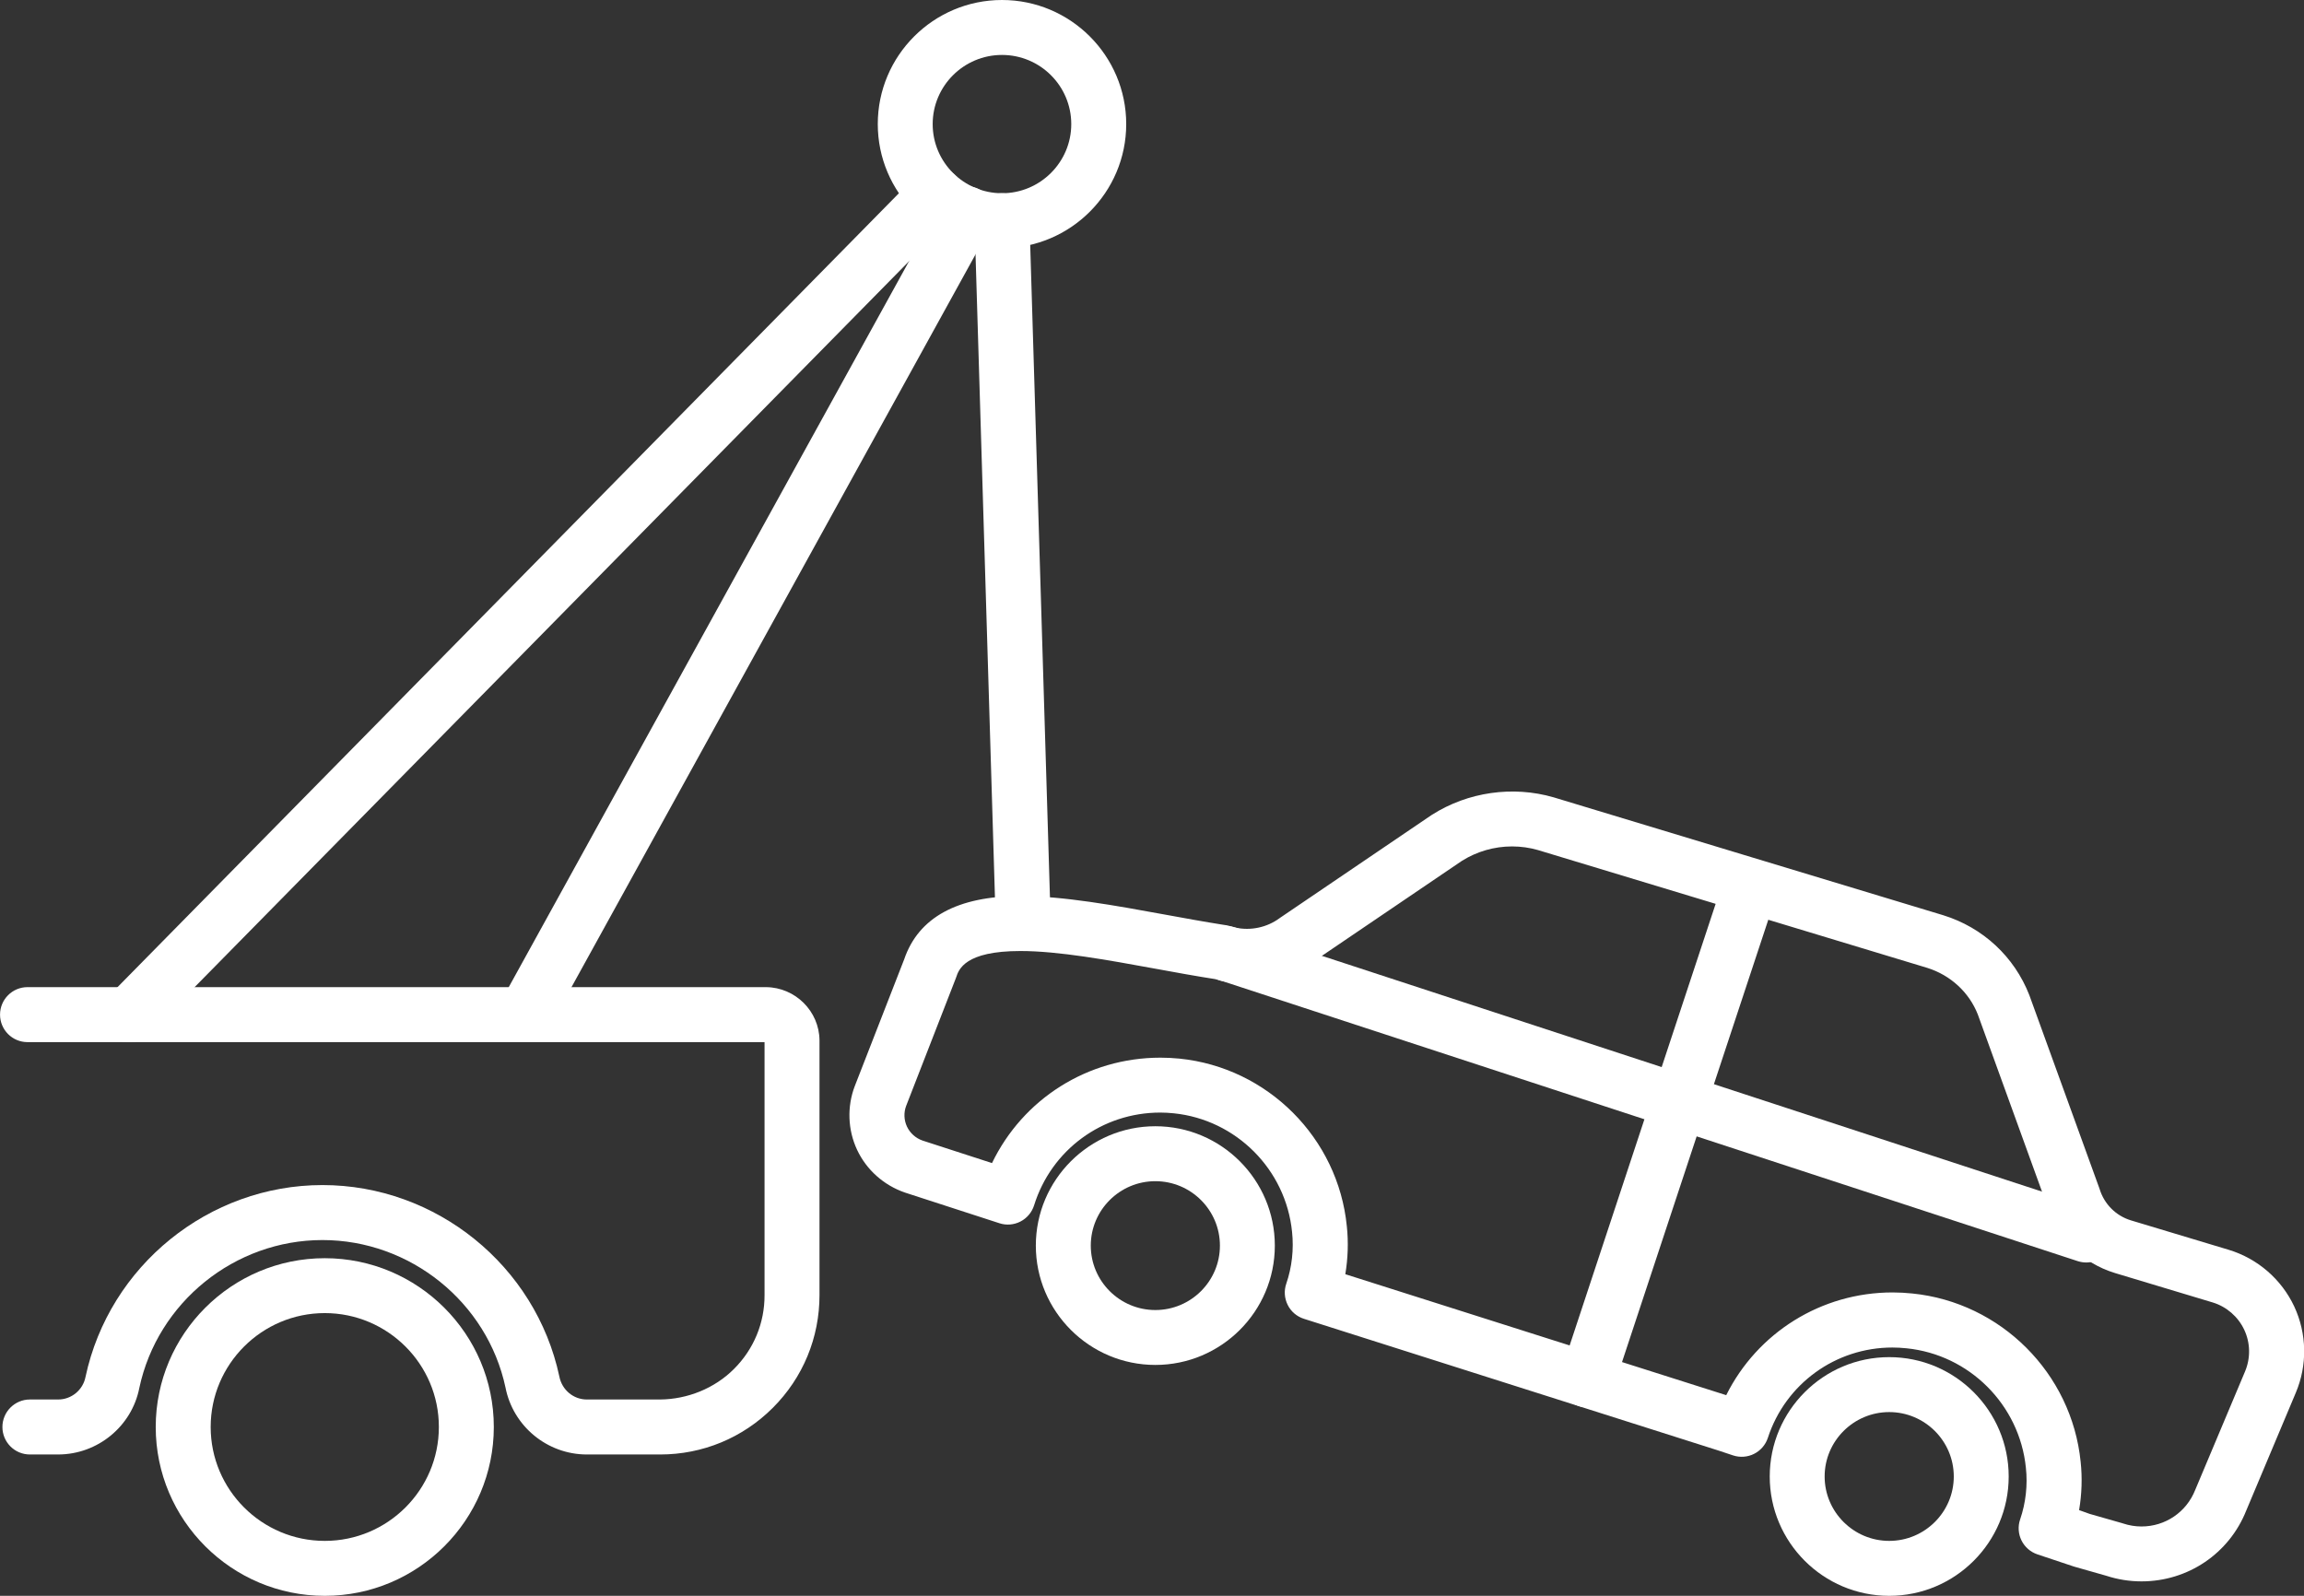 <?xml version="1.0" encoding="utf-8"?>
<!-- Generator: Adobe Illustrator 16.0.0, SVG Export Plug-In . SVG Version: 6.00 Build 0)  -->
<!DOCTYPE svg PUBLIC "-//W3C//DTD SVG 1.1//EN" "http://www.w3.org/Graphics/SVG/1.1/DTD/svg11.dtd">
<svg version="1.1" id="Layer_1" xmlns="http://www.w3.org/2000/svg" xmlns:xlink="http://www.w3.org/1999/xlink" x="0px" y="0px"
	 width="50.525px" height="35px" viewBox="111.479 80.36 50.525 35" enable-background="new 111.479 80.36 50.525 35"
	 xml:space="preserve">
<rect x="111.479" y="80.36" width="50.525" height="35" fill="#333333" stroke="none"/>
<g id="Group">
	<g id="testAsset_3Icon2">
		<path fill="#FFFFFF" d="M123.103,103.011c-0.099,0-0.198-0.024-0.291-0.075c-0.291-0.161-0.397-0.527-0.236-0.818l9.573-17.363
			c0.16-0.291,0.527-0.397,0.818-0.236c0.291,0.161,0.397,0.527,0.237,0.818l-9.573,17.363
			C123.521,102.897,123.315,103.011,123.103,103.011z"/>
		<path fill="#FFFFFF" d="M114.306,103.217c-0.152,0-0.305-0.058-0.422-0.173c-0.237-0.233-0.24-0.615-0.007-0.852l17.697-17.983
			c0.233-0.237,0.615-0.24,0.852-0.007c0.237,0.233,0.24,0.615,0.007,0.852l-17.697,17.983
			C114.618,103.157,114.462,103.217,114.306,103.217z"/>
		<path fill="#FFFFFF" d="M133.452,85.802c-1.502,0-2.724-1.22-2.724-2.721s1.222-2.721,2.724-2.721s2.724,1.221,2.724,2.721
			S134.954,85.802,133.452,85.802z M133.452,81.565c-0.838,0-1.52,0.68-1.52,1.517c0,0.836,0.682,1.516,1.52,1.516
			c0.837,0,1.519-0.68,1.519-1.516C134.971,82.245,134.29,81.565,133.452,81.565z"/>
		<path fill="#FFFFFF" d="M133.917,101.201c-0.325,0-0.592-0.257-0.602-0.584l-0.465-15.399c-0.01-0.333,0.251-0.61,0.584-0.62
			c0.328-0.011,0.61,0.251,0.62,0.583l0.466,15.399c0.01,0.333-0.251,0.611-0.584,0.621
			C133.93,101.201,133.923,101.201,133.917,101.201z"/>
		<path fill="#FFFFFF" d="M118.601,115.36c-2.044,0-3.707-1.661-3.707-3.703c0-2.041,1.663-3.702,3.707-3.702
			c2.044,0,3.707,1.661,3.707,3.702C122.308,113.699,120.646,115.36,118.601,115.36z M118.601,109.159
			c-1.38,0-2.502,1.121-2.502,2.498c0,1.378,1.122,2.498,2.502,2.498s2.502-1.12,2.502-2.498
			C121.104,110.28,119.981,109.159,118.601,109.159z"/>
		<path fill="#FFFFFF" d="M125.955,112.26c-0.002,0-0.004,0-0.007,0h-1.603c-0.867-0.002-1.615-0.62-1.781-1.469
			c-0.399-1.87-2.088-3.234-4.014-3.234s-3.615,1.364-4.016,3.245c-0.164,0.838-0.912,1.456-1.777,1.458h-0.623
			c-0.333,0-0.602-0.27-0.602-0.603c0-0.332,0.27-0.603,0.602-0.603h0.621c0.291,0,0.543-0.208,0.599-0.494
			c0.521-2.443,2.707-4.209,5.197-4.209c2.491,0,4.675,1.766,5.194,4.198c0.058,0.297,0.311,0.505,0.603,0.505h1.602
			c0.602-0.004,1.198-0.242,1.625-0.67c0.434-0.433,0.672-1.008,0.67-1.62v-5.548h-16.163c-0.333,0-0.602-0.27-0.602-0.603
			s0.27-0.603,0.602-0.603h16.196c0.643,0.006,1.166,0.528,1.172,1.166v5.586c0.001,0.935-0.362,1.813-1.024,2.475
			C127.765,111.897,126.888,112.26,125.955,112.26z"/>
		<path fill="#FFFFFF" d="M136.815,110.296c-1.445,0-2.621-1.174-2.621-2.617s1.176-2.618,2.621-2.618s2.62,1.175,2.62,2.618
			S138.26,110.296,136.815,110.296z M136.815,106.266c-0.781,0-1.416,0.634-1.416,1.413s0.635,1.413,1.416,1.413
			s1.416-0.634,1.416-1.413S137.596,106.266,136.815,106.266z"/>
		<path fill="#FFFFFF" d="M158.44,115.043L158.44,115.043c-0.26,0-0.519-0.041-0.768-0.122l-0.713-0.203
			c-0.008-0.003-0.017-0.005-0.024-0.008l-0.776-0.259c-0.152-0.051-0.278-0.16-0.35-0.305c-0.071-0.144-0.082-0.311-0.03-0.462
			c0.124-0.362,0.168-0.755,0.126-1.135c-0.14-1.38-1.24-2.479-2.617-2.618c-0.105-0.011-0.208-0.017-0.31-0.017
			c-1.247,0-2.345,0.796-2.731,1.981c-0.05,0.152-0.158,0.278-0.302,0.351c-0.143,0.072-0.31,0.084-0.461,0.034l-0.312-0.104
			l-9.099-2.892c-0.154-0.049-0.283-0.158-0.355-0.303c-0.073-0.146-0.085-0.313-0.032-0.467c0.124-0.361,0.168-0.754,0.127-1.135
			c-0.136-1.37-1.227-2.462-2.593-2.602c-0.099-0.01-0.199-0.016-0.297-0.016c-1.275,0-2.387,0.817-2.767,2.034
			c-0.048,0.153-0.155,0.281-0.298,0.355c-0.143,0.074-0.31,0.088-0.462,0.038l-2.07-0.672c-0.467-0.16-0.847-0.501-1.052-0.939
			s-0.223-0.948-0.049-1.4l1.083-2.779c0.314-0.919,1.171-1.386,2.546-1.386c0.947,0,2.079,0.207,3.173,0.407
			c0.425,0.078,0.865,0.158,1.282,0.224c0.092,0.01,0.169,0.035,0.224,0.054l0.008,0.002c0.011,0.002,0.022,0.004,0.033,0.006
			c0.332,0.072,0.691-0.005,0.963-0.206c0.007-0.004,0.014-0.009,0.02-0.014l3.313-2.248c0.005-0.003,0.01-0.007,0.016-0.01
			c0.784-0.498,1.769-0.639,2.663-0.38l8.545,2.586c0.87,0.27,1.557,0.908,1.887,1.752l1.532,4.226
			c0.004,0.01,0.007,0.02,0.01,0.029c0.101,0.328,0.356,0.585,0.686,0.685l2.146,0.646c0.634,0.193,1.155,0.646,1.435,1.242
			c0.279,0.599,0.291,1.289,0.033,1.896l-1.086,2.582C160.363,114.43,159.462,115.043,158.44,115.043z M157.304,113.563l0.711,0.203
			c0.009,0.002,0.018,0.005,0.025,0.008c0.13,0.043,0.265,0.065,0.4,0.065c0.523,0,0.985-0.314,1.178-0.801l1.092-2.596
			c0.125-0.295,0.119-0.628-0.016-0.916s-0.387-0.507-0.691-0.6l-2.146-0.646c-0.71-0.216-1.263-0.765-1.484-1.47l-1.521-4.198
			c-0.19-0.487-0.599-0.865-1.112-1.025l-8.534-2.583c-0.18-0.052-0.373-0.08-0.568-0.08c-0.391,0-0.771,0.11-1.101,0.317
			l-3.294,2.235c-0.536,0.391-1.236,0.545-1.887,0.415c-0.083-0.011-0.153-0.034-0.204-0.051l-0.007-0.003
			c-0.438-0.068-0.894-0.151-1.334-0.232c-1.042-0.19-2.118-0.387-2.956-0.387c-1.216,0-1.351,0.404-1.408,0.577
			c-0.003,0.009-0.007,0.019-0.01,0.027l-1.086,2.791c-0.056,0.145-0.05,0.312,0.017,0.455s0.192,0.255,0.342,0.307l1.523,0.494
			c0.677-1.404,2.094-2.312,3.693-2.312c0.14,0,0.281,0.007,0.42,0.021c1.934,0.197,3.477,1.743,3.668,3.676
			c0.037,0.347,0.025,0.703-0.033,1.052l8.353,2.653c0.682-1.368,2.081-2.253,3.647-2.253c0.144,0,0.29,0.008,0.434,0.023
			c1.941,0.196,3.495,1.748,3.691,3.69c0.038,0.351,0.026,0.71-0.034,1.061L157.304,113.563z"/>
		<path fill="#FFFFFF" d="M146.285,111.227c-0.063,0-0.127-0.01-0.189-0.03c-0.316-0.104-0.487-0.445-0.383-0.762l3.57-10.8
			c0.104-0.316,0.445-0.486,0.762-0.383c0.315,0.104,0.487,0.445,0.383,0.761l-3.571,10.8
			C146.772,111.066,146.537,111.227,146.285,111.227z"/>
		<path fill="#FFFFFF" d="M157.229,108.049c-0.063,0-0.126-0.01-0.188-0.03l-18.86-6.175c-0.316-0.104-0.489-0.444-0.385-0.761
			c0.104-0.316,0.444-0.487,0.76-0.385l18.861,6.176c0.315,0.104,0.488,0.443,0.385,0.76
			C157.719,107.888,157.482,108.049,157.229,108.049z"/>
		<path fill="#FFFFFF" d="M152.908,115.36c-1.445,0-2.62-1.174-2.62-2.617s1.175-2.618,2.62-2.618s2.62,1.175,2.62,2.618
			S154.354,115.36,152.908,115.36z M152.908,111.33c-0.78,0-1.416,0.634-1.416,1.413c0,0.778,0.636,1.412,1.416,1.412
			s1.416-0.634,1.416-1.412C154.324,111.964,153.688,111.33,152.908,111.33z"/>
	</g>
</g>
</svg>
